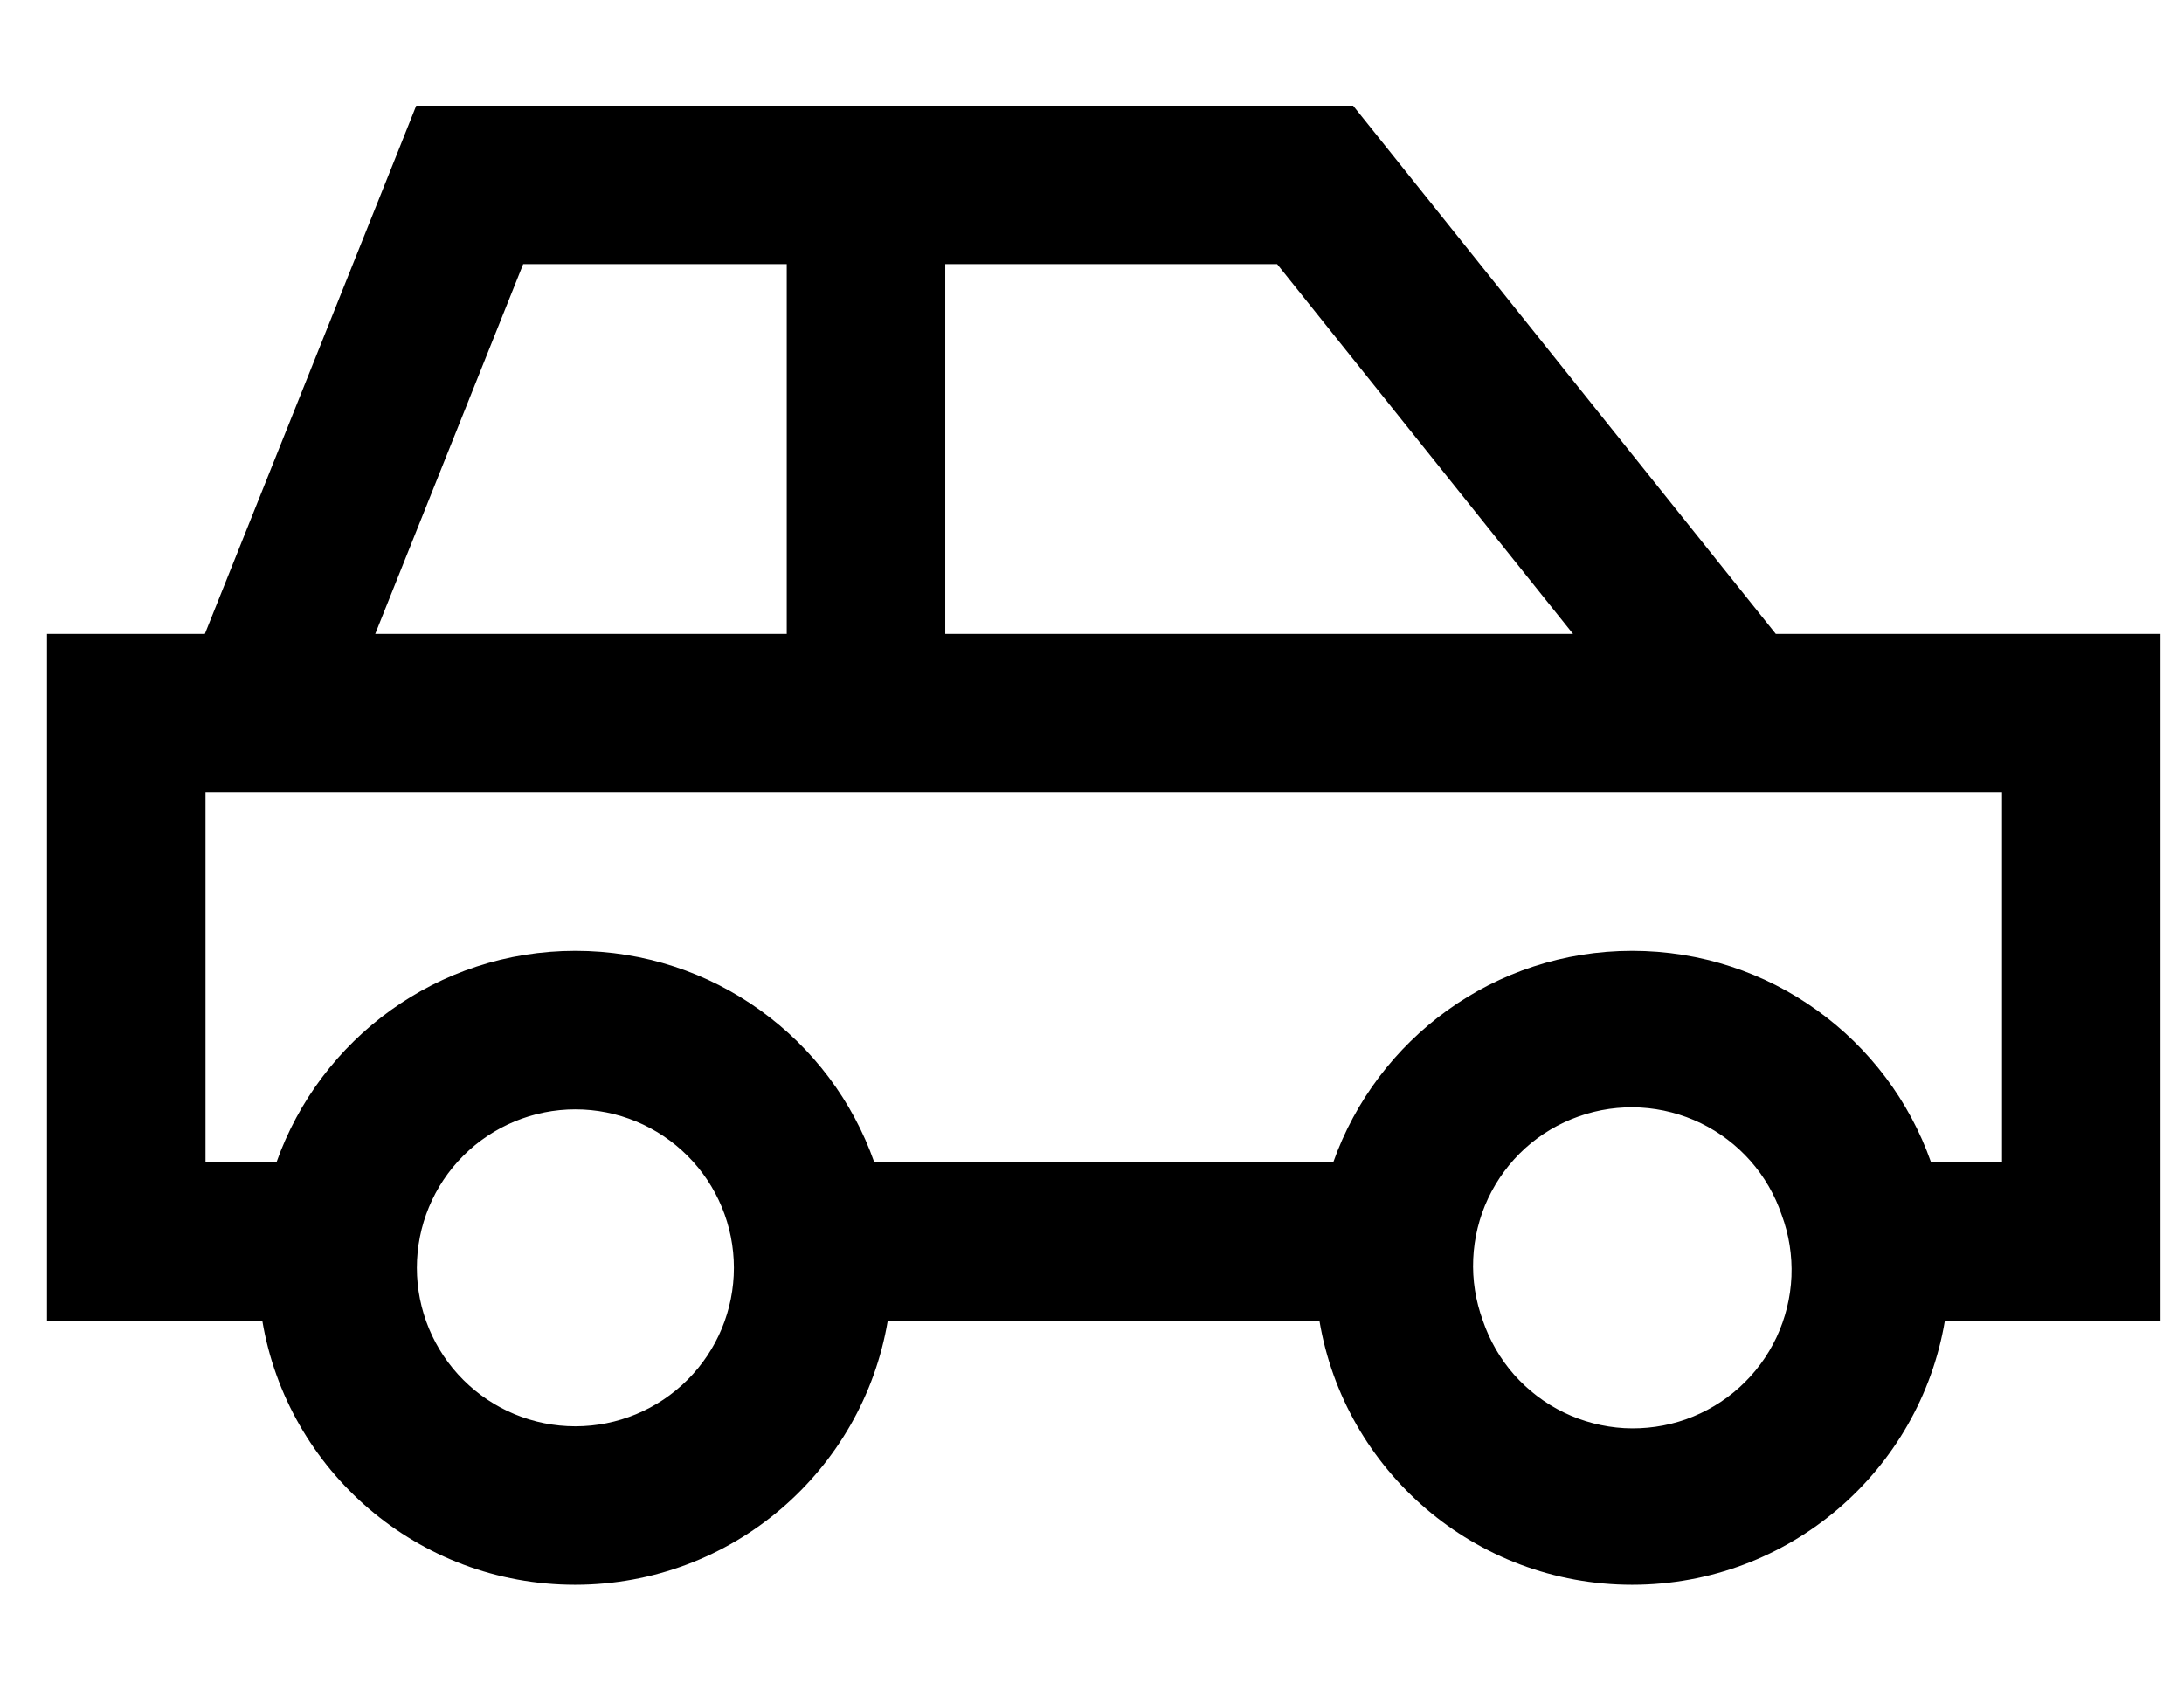 <svg width="31" height="24" viewBox="0 0 31 24" fill="none" xmlns="http://www.w3.org/2000/svg">
<g id="car-side" clip-path="url(#clip0_20_3458)">
<path id="Primary" d="M5.908 1.5H6.667H18.667H19.206L19.544 1.922L25.206 9H28.417H30.667V11.25V16.5V18.75H28.417H27.606C27.25 20.878 25.398 22.5 23.167 22.5C20.936 22.5 19.084 20.878 18.728 18.75H12.601C12.245 20.878 10.394 22.5 8.162 22.5C5.931 22.5 4.079 20.878 3.723 18.75H2.917H0.667V16.5V11.25V9H2.908L5.626 2.208L5.908 1.5ZM18.925 16.5C19.544 14.752 21.208 13.5 23.167 13.5C25.126 13.5 26.795 14.752 27.409 16.5H28.417V11.25H2.917V16.5H3.925C4.544 14.752 6.208 13.5 8.167 13.5C10.126 13.5 11.795 14.752 12.409 16.5H18.92H18.925ZM21.048 18.75C21.144 19.032 21.294 19.293 21.491 19.517C21.689 19.74 21.928 19.923 22.196 20.053C22.464 20.183 22.756 20.259 23.053 20.276C23.351 20.292 23.649 20.25 23.93 20.151C24.211 20.051 24.469 19.897 24.69 19.697C24.911 19.497 25.09 19.255 25.217 18.985C25.343 18.715 25.415 18.423 25.428 18.125C25.44 17.827 25.394 17.53 25.29 17.25C25.195 16.968 25.044 16.707 24.847 16.483C24.65 16.26 24.411 16.077 24.143 15.947C23.875 15.817 23.583 15.741 23.285 15.724C22.988 15.708 22.69 15.75 22.409 15.85C22.128 15.949 21.869 16.103 21.648 16.303C21.428 16.503 21.249 16.745 21.122 17.015C20.995 17.285 20.924 17.577 20.911 17.875C20.898 18.173 20.945 18.47 21.048 18.75ZM10.417 18C10.417 17.403 10.18 16.831 9.758 16.409C9.336 15.987 8.764 15.75 8.167 15.75C7.57 15.75 6.998 15.987 6.576 16.409C6.154 16.831 5.917 17.403 5.917 18C5.917 18.597 6.154 19.169 6.576 19.591C6.998 20.013 7.57 20.25 8.167 20.25C8.764 20.25 9.336 20.013 9.758 19.591C10.18 19.169 10.417 18.597 10.417 18ZM5.326 9H11.167V8.25V4.5V3.75H7.426L5.326 9ZM13.417 9H22.328L18.128 3.75H13.417V4.5V8.25V9Z" fill="black"/>
</g>
<defs>
<clipPath id="clip0_20_3458">
<rect width="30" height="24" fill="white" transform="translate(0.667)"/>
</clipPath>
</defs>
</svg>

